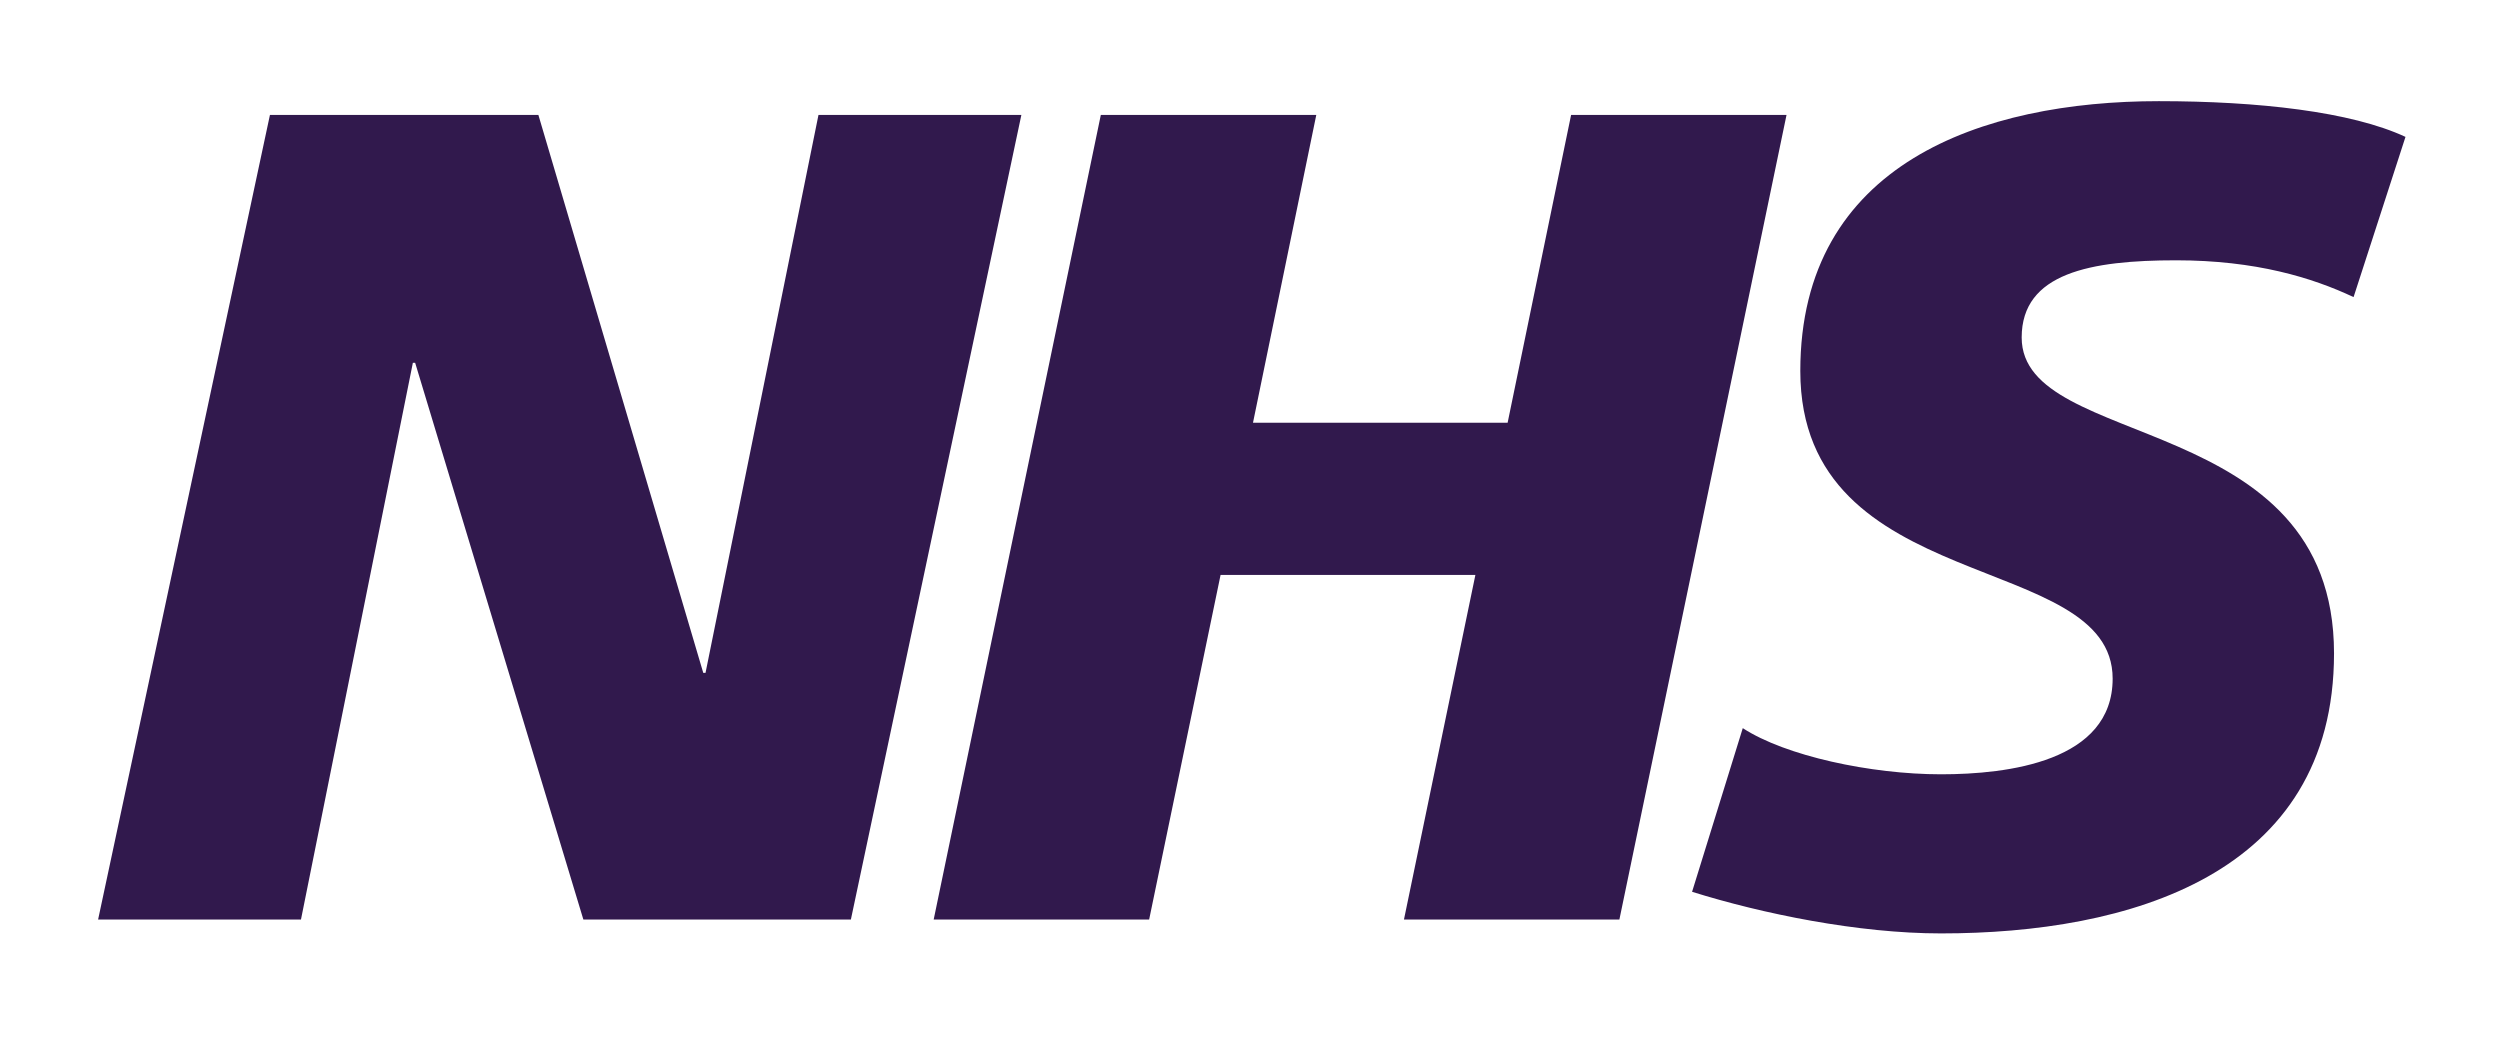 <svg width="82" height="34" viewBox="0 0 82 34" fill="none" xmlns="http://www.w3.org/2000/svg">
<path fill-rule="evenodd" clip-rule="evenodd" d="M8.854 3.77H17.659L23.067 22.07H23.141L26.846 3.77H33.501L27.909 30.16H19.134L13.617 11.9H13.542L9.872 30.16H3.218L8.854 3.77ZM36.107 3.77H43.174L41.098 13.866H49.45L51.532 3.77H58.598L53.116 30.16H46.05L48.393 18.857H40.035L37.692 30.16H30.625L36.107 3.77ZM77.197 9.745C75.836 9.104 73.983 8.538 71.376 8.538C68.581 8.538 66.311 8.95 66.311 11.07C66.311 14.81 76.556 13.414 76.556 21.43C76.556 28.725 69.787 30.616 63.664 30.616C60.943 30.616 57.804 29.971 55.5 29.251L57.163 23.883C58.559 24.793 61.359 25.397 63.664 25.397C65.859 25.397 69.295 24.98 69.295 22.259C69.295 18.023 59.05 19.612 59.05 12.168C59.05 5.36 65.025 3.318 70.81 3.318C74.063 3.318 77.122 3.661 78.9 4.49L77.197 9.745Z" fill="#31194D"/>
</svg>
